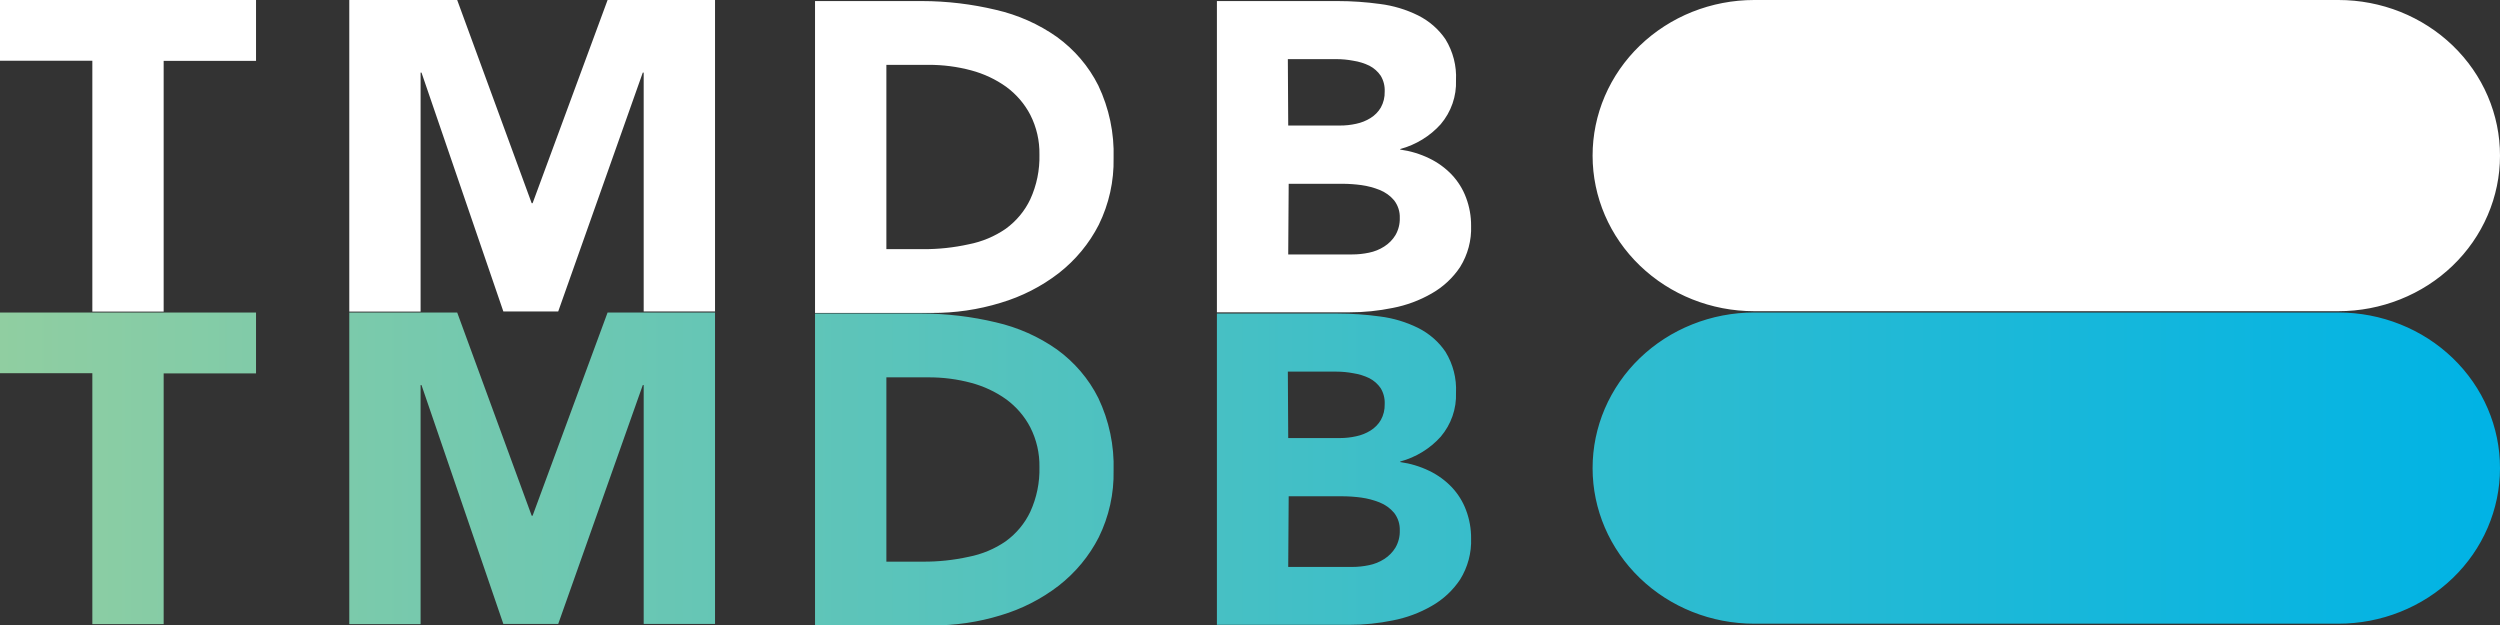 <svg width="80" height="20" viewBox="0 0 80 20" fill="none" xmlns="http://www.w3.org/2000/svg">
<rect x="0" y="0" width="80" height="20" fill="#333333" stroke="none"/>
<g clip-path="url(#clip0_3893_20121)">
<path d="M56.133 9.958H74.83C75.509 9.958 76.181 9.829 76.808 9.579C77.436 9.329 78.006 8.963 78.486 8.501C78.966 8.039 79.347 7.49 79.606 6.887C79.866 6.283 80 5.636 80 4.983C80.001 4.329 79.868 3.681 79.609 3.077C79.35 2.472 78.969 1.923 78.489 1.46C78.009 0.997 77.438 0.63 76.811 0.379C76.183 0.129 75.51 -9.42563e-07 74.83 0L56.133 0C55.454 -9.42563e-07 54.781 0.129 54.153 0.379C53.525 0.63 52.955 0.997 52.474 1.46C51.994 1.923 51.614 2.472 51.354 3.077C51.095 3.681 50.962 4.329 50.963 4.983C50.963 6.302 51.508 7.568 52.478 8.501C53.447 9.434 54.762 9.958 56.133 9.958ZM2.955 9.972H5.237V1.948H8.193V0H0V1.943H2.955V9.972ZM11.177 9.972H13.459V2.323H13.488L16.107 9.966H17.863L20.569 2.323H20.598V9.966H22.881V0H19.443L17.043 6.503H17.014L14.63 0H11.177V9.972ZM26.081 0.034H29.505C30.302 0.035 31.096 0.13 31.869 0.315C32.573 0.476 33.237 0.771 33.821 1.182C34.385 1.591 34.84 2.124 35.146 2.736C35.492 3.464 35.659 4.259 35.635 5.059C35.65 5.796 35.488 6.527 35.161 7.193C34.855 7.793 34.418 8.321 33.879 8.742C33.327 9.167 32.697 9.489 32.021 9.69C31.307 9.909 30.561 10.018 29.812 10.014H26.081V0.034ZM28.364 7.973H29.534C30.026 7.976 30.517 7.924 30.997 7.818C31.425 7.735 31.83 7.565 32.185 7.32C32.524 7.073 32.793 6.749 32.969 6.377C33.175 5.926 33.274 5.438 33.262 4.947C33.27 4.506 33.17 4.07 32.969 3.674C32.787 3.323 32.523 3.017 32.2 2.779C31.863 2.538 31.483 2.36 31.079 2.252C30.633 2.132 30.172 2.073 29.71 2.075H28.364V7.973ZM38.941 0.034H42.803C43.256 0.034 43.709 0.065 44.158 0.127C44.583 0.18 44.996 0.304 45.378 0.493C45.734 0.671 46.037 0.934 46.256 1.258C46.498 1.654 46.615 2.109 46.592 2.568C46.612 3.078 46.438 3.579 46.103 3.975C45.761 4.356 45.311 4.632 44.807 4.769V4.786C45.131 4.831 45.446 4.926 45.738 5.068C46.008 5.198 46.25 5.374 46.455 5.588C46.657 5.803 46.813 6.053 46.914 6.326C47.023 6.615 47.077 6.92 47.075 7.227C47.092 7.689 46.97 8.147 46.724 8.544C46.494 8.89 46.184 9.18 45.817 9.389C45.431 9.612 45.008 9.769 44.567 9.854C44.112 9.947 43.649 9.995 43.183 9.994H38.941V0.034ZM41.223 4.017H42.876C43.051 4.018 43.226 3.999 43.397 3.961C43.56 3.927 43.716 3.865 43.856 3.778C43.993 3.693 44.107 3.577 44.187 3.44C44.273 3.284 44.315 3.11 44.31 2.934C44.319 2.754 44.275 2.576 44.181 2.421C44.09 2.288 43.967 2.179 43.821 2.103C43.658 2.024 43.483 1.97 43.303 1.943C43.125 1.909 42.944 1.892 42.762 1.892H41.211L41.223 4.017ZM41.223 8.142H43.271C43.451 8.142 43.631 8.123 43.807 8.086C43.981 8.051 44.147 7.984 44.295 7.889C44.443 7.795 44.566 7.67 44.655 7.523C44.751 7.355 44.799 7.165 44.793 6.974C44.8 6.771 44.736 6.573 44.611 6.41C44.488 6.264 44.329 6.15 44.149 6.078C43.961 6.003 43.765 5.951 43.564 5.923C43.365 5.896 43.165 5.882 42.964 5.881H41.238L41.223 8.142Z" fill="white"/>
<path d="M56.133 19.958H74.83C75.509 19.958 76.181 19.829 76.808 19.579C77.436 19.329 78.006 18.963 78.486 18.501C78.966 18.039 79.347 17.49 79.606 16.887C79.866 16.283 80 15.636 80 14.983C80.001 14.329 79.868 13.681 79.609 13.077C79.35 12.472 78.969 11.923 78.489 11.46C78.009 10.997 77.438 10.63 76.811 10.38C76.183 10.129 75.51 10 74.83 10H56.133C55.454 10 54.781 10.129 54.153 10.38C53.525 10.63 52.955 10.997 52.474 11.46C51.994 11.923 51.614 12.472 51.354 13.077C51.095 13.681 50.962 14.329 50.963 14.983C50.963 16.302 51.508 17.568 52.478 18.501C53.447 19.434 54.762 19.958 56.133 19.958ZM2.955 19.972H5.237V11.948H8.193V10H0V11.943H2.955V19.972ZM11.177 19.972H13.459V12.323H13.488L16.107 19.966H17.863L20.569 12.323H20.598V19.966H22.881V10H19.443L17.043 16.503H17.014L14.63 10H11.177V19.972ZM26.081 10.034H29.505C30.302 10.035 31.096 10.13 31.869 10.315C32.573 10.476 33.237 10.771 33.821 11.182C34.385 11.591 34.84 12.124 35.146 12.736C35.492 13.464 35.659 14.259 35.635 15.059C35.65 15.796 35.488 16.527 35.161 17.193C34.855 17.793 34.418 18.321 33.879 18.742C33.327 19.167 32.697 19.489 32.021 19.69C31.307 19.909 30.561 20.018 29.812 20.014H26.081V10.034ZM28.364 17.973H29.534C30.026 17.976 30.517 17.924 30.997 17.818C31.425 17.735 31.83 17.565 32.185 17.32C32.524 17.073 32.793 16.749 32.969 16.377C33.175 15.926 33.274 15.438 33.262 14.947C33.27 14.506 33.17 14.07 32.969 13.674C32.787 13.323 32.523 13.017 32.2 12.779C31.863 12.538 31.483 12.36 31.079 12.252C30.633 12.132 30.172 12.073 29.71 12.075H28.364V17.973ZM38.941 10.034H42.803C43.256 10.034 43.709 10.065 44.158 10.127C44.583 10.18 44.996 10.304 45.378 10.493C45.734 10.671 46.037 10.934 46.256 11.258C46.498 11.654 46.615 12.109 46.592 12.568C46.612 13.078 46.438 13.579 46.103 13.975C45.761 14.356 45.311 14.632 44.807 14.769V14.786C45.131 14.831 45.446 14.926 45.738 15.068C46.008 15.198 46.25 15.374 46.455 15.588C46.657 15.803 46.813 16.053 46.914 16.326C47.023 16.615 47.077 16.92 47.075 17.227C47.092 17.689 46.97 18.147 46.724 18.544C46.494 18.89 46.184 19.18 45.817 19.389C45.431 19.612 45.008 19.769 44.567 19.854C44.112 19.947 43.649 19.995 43.183 19.994H38.941V10.034ZM41.223 14.018H42.876C43.051 14.018 43.226 13.999 43.397 13.961C43.56 13.927 43.716 13.865 43.856 13.778C43.993 13.693 44.107 13.577 44.187 13.44C44.273 13.284 44.315 13.11 44.31 12.934C44.319 12.754 44.275 12.576 44.181 12.421C44.09 12.288 43.967 12.179 43.821 12.103C43.658 12.024 43.483 11.97 43.303 11.943C43.125 11.909 42.944 11.892 42.762 11.892H41.211L41.223 14.018ZM41.223 18.142H43.271C43.451 18.142 43.631 18.123 43.807 18.086C43.981 18.051 44.147 17.984 44.295 17.889C44.443 17.795 44.566 17.669 44.655 17.523C44.751 17.355 44.799 17.165 44.793 16.974C44.8 16.771 44.736 16.573 44.611 16.41C44.488 16.264 44.329 16.15 44.149 16.078C43.961 16.003 43.765 15.951 43.564 15.923C43.365 15.896 43.165 15.882 42.964 15.881H41.238L41.223 18.142Z" fill="url(#paint0_linear_3893_20121)"/>
</g>
<defs>
<linearGradient id="paint0_linear_3893_20121" x1="0" y1="15" x2="80" y2="15" gradientUnits="userSpaceOnUse">
<stop stop-color="#90CEA1"/>
<stop offset="0.56" stop-color="#3CBEC9"/>
<stop offset="1" stop-color="#00B3E5"/>
</linearGradient>
<clipPath id="clip0_3893_20121">
<rect width="80" height="20" fill="white"/>
</clipPath>
</defs>
</svg>
